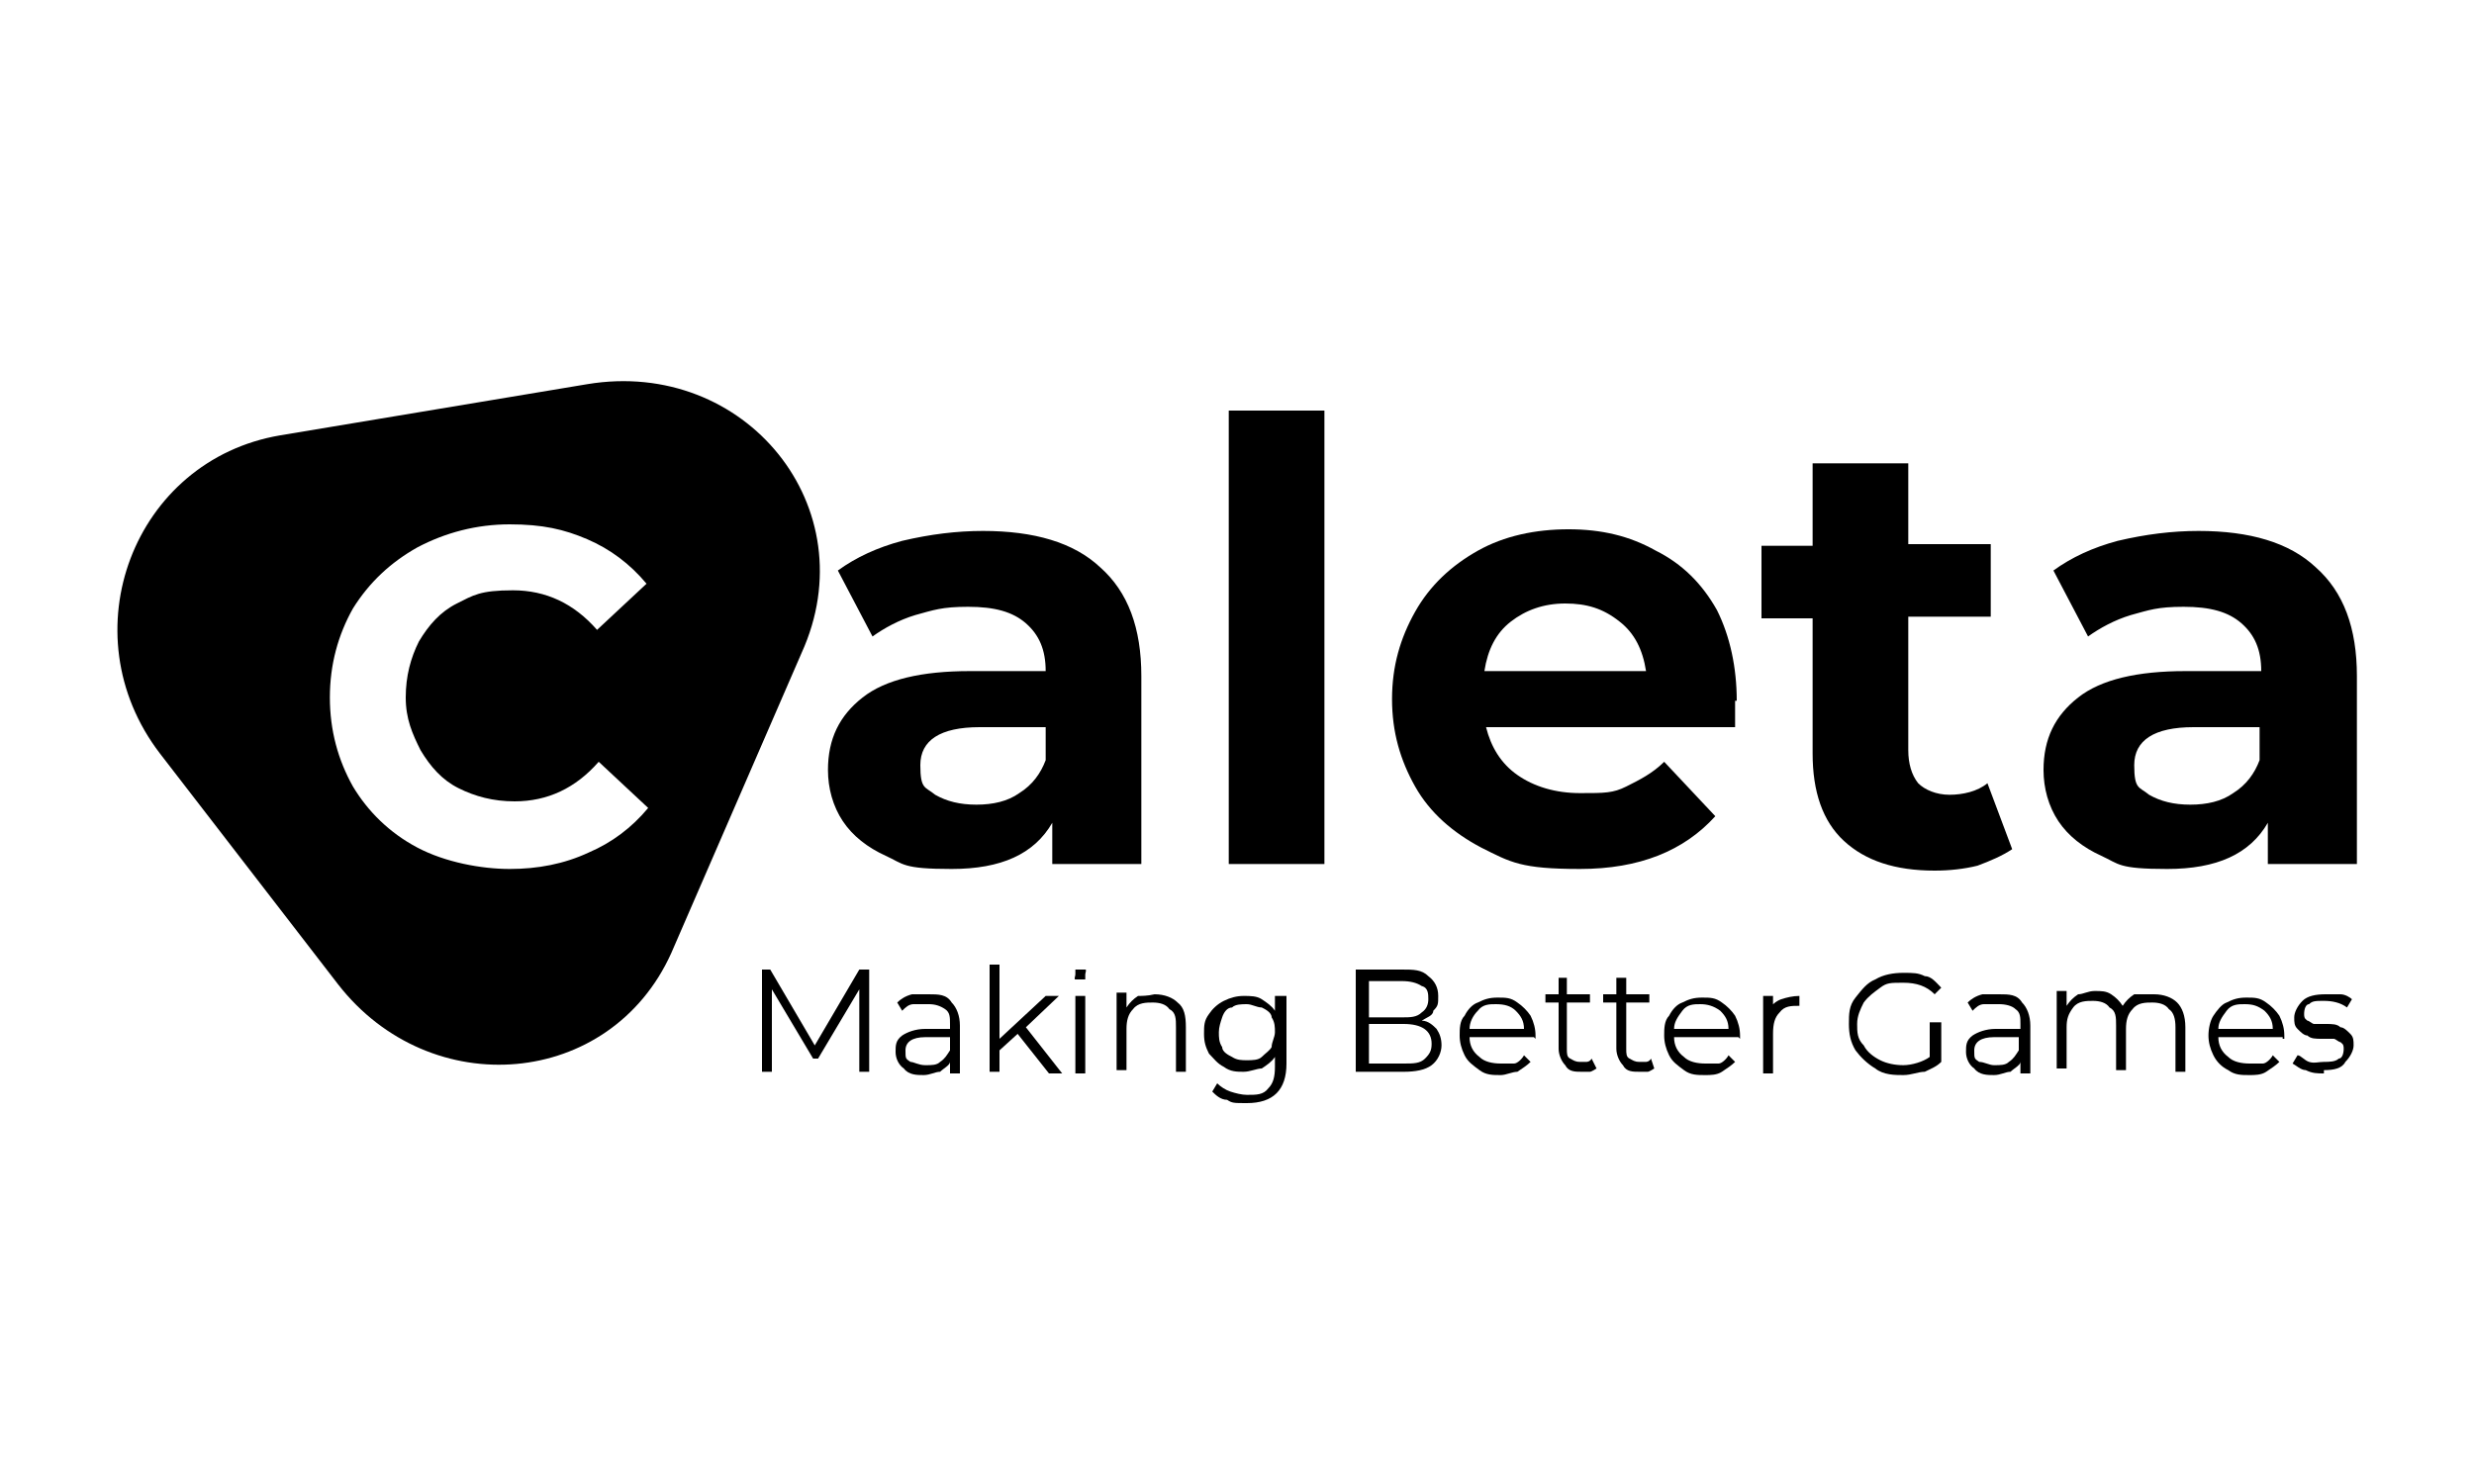 <?xml version="1.0" encoding="UTF-8"?>
<svg id="Calque_1" xmlns="http://www.w3.org/2000/svg" version="1.1" viewBox="0 0 150 90">
  <!-- Generator: Adobe Illustrator 29.0.0, SVG Export Plug-In . SVG Version: 2.1.0 Build 186)  -->
  <g id="_Слой_1">
    <g id="Camada_1">
      <path d="M59.6,32.2c3.1,0,5.5.7,7.1,2.2,1.7,1.5,2.5,3.7,2.5,6.6v11.4h-5.4v-2.5c-1.1,1.9-3.1,2.8-6.1,2.8s-2.9-.3-4-.8-2-1.2-2.6-2.1-.9-2-.9-3.1c0-1.9.7-3.3,2.1-4.4,1.4-1.1,3.6-1.6,6.5-1.6h4.6c0-1.3-.4-2.2-1.2-2.9s-1.9-1-3.5-1-2.1.2-3.2.5c-1,.3-1.9.8-2.6,1.3l-2.1-4c1.1-.8,2.4-1.4,3.9-1.8,1.7-.4,3.3-.6,4.9-.6ZM59.2,48.8c1,0,1.9-.2,2.6-.7.8-.5,1.3-1.2,1.6-2v-2h-4c-2.4,0-3.6.8-3.6,2.3s.3,1.3.9,1.8c.7.4,1.5.6,2.5.6Z"/>
      <path d="M74.5,24.9h5.8v27.5h-5.8v-27.5Z"/>
      <path d="M105.2,42.5v1.6h-15.1c.3,1.2.9,2.2,1.9,2.9s2.3,1.1,3.8,1.1,2,0,2.8-.4,1.6-.8,2.3-1.5l3.1,3.3c-1.9,2.1-4.6,3.2-8.2,3.2s-4.2-.4-6-1.3c-1.7-.9-3.1-2.1-4-3.7s-1.4-3.3-1.4-5.3.5-3.7,1.4-5.3,2.2-2.8,3.8-3.7c1.6-.9,3.5-1.3,5.5-1.3s3.7.4,5.3,1.3c1.6.8,2.8,2,3.7,3.6.8,1.6,1.2,3.5,1.2,5.5h-.1ZM94.9,36.6c-1.3,0-2.4.4-3.3,1.1-.9.7-1.4,1.7-1.6,3h9.8c-.2-1.3-.7-2.3-1.6-3-1-.8-2-1.1-3.3-1.1Z"/>
      <path d="M122,51.5c-.6.4-1.3.7-2.1,1-.8.2-1.7.3-2.6.3-2.4,0-4.2-.6-5.5-1.8s-1.9-3-1.9-5.3v-8.2h-3.1v-4.4h3.1v-5h5.8v4.9h5v4.4h-5v8.1c0,.8.2,1.5.6,2,.4.4,1.1.7,1.9.7s1.7-.2,2.3-.7c0,0,1.5,4,1.5,4Z"/>
      <path d="M133.3,32.2c3.1,0,5.5.7,7.1,2.2,1.7,1.5,2.5,3.7,2.5,6.6v11.4h-5.4v-2.5c-1.1,1.9-3.1,2.8-6.1,2.8s-2.9-.3-4-.8-2-1.2-2.6-2.1-.9-2-.9-3.1c0-1.9.7-3.3,2.1-4.4s3.6-1.6,6.5-1.6h4.6c0-1.3-.4-2.2-1.2-2.9s-1.9-1-3.5-1-2.1.2-3.2.5c-1,.3-1.9.8-2.6,1.3l-2.1-4c1.1-.8,2.4-1.4,3.9-1.8,1.7-.4,3.3-.6,4.9-.6ZM132.8,48.8c1,0,1.9-.2,2.6-.7.8-.5,1.3-1.2,1.6-2v-2h-4c-2.4,0-3.6.8-3.6,2.3s.3,1.3.9,1.8c.7.4,1.5.6,2.5.6Z"/>
      <path d="M52.7,58.8v6.2h-.6v-5l-2.5,4.2h-.3l-2.5-4.2v5h-.6v-6.2h.5l2.7,4.6,2.7-4.6s.6,0,.6,0Z"/>
      <path d="M56.3,60.3c.6,0,1.1,0,1.4.5.3.3.5.8.5,1.4v2.9h-.6v-.7c0,.2-.4.4-.6.6-.3,0-.6.2-1,.2s-.9,0-1.2-.4c-.3-.2-.5-.6-.5-1s0-.7.4-1c.3-.2.8-.4,1.4-.4h1.5v-.3c0-.4,0-.7-.3-.9s-.6-.3-1-.3h-.9c-.3,0-.5.2-.7.4l-.3-.5c.2-.2.5-.4.9-.5.3,0,.6,0,1,0ZM56.1,64.6c.4,0,.7,0,.9-.2.3-.2.4-.4.6-.7v-.8h-1.5c-.8,0-1.2.3-1.2.8s0,.5.3.7c.2,0,.5.2.9.2Z"/>
      <path d="M61.7,62.7l-1.1,1v1.3h-.6v-6.5h.6v4.5l2.8-2.6h.8l-2,1.9,2.2,2.8h-.8s-1.9-2.4-1.9-2.4Z"/>
      <path d="M65.2,60.4h.6v4.7h-.6s0-4.7,0-4.7ZM65.5,59.4h-.3c-.1,0,0-.2,0-.3v-.3c0,0,.2,0,.3,0h.3c.1,0,0,.2,0,.3v.3h-.3Z"/>
      <path d="M70,60.3c.6,0,1.1.2,1.4.5.4.3.5.8.5,1.5v2.7h-.6v-2.7c0-.5,0-.9-.4-1.1-.2-.3-.6-.4-1-.4s-.9,0-1.2.4c-.3.3-.4.7-.4,1.2v2.5h-.6v-4.7h.6v.9c.2-.3.4-.5.7-.7.2,0,.6,0,1-.1Z"/>
      <path d="M78,60.4v4.1c0,.8-.2,1.4-.6,1.8s-1,.6-1.8.6-.9,0-1.2-.2c-.4,0-.7-.3-.9-.5l.3-.5c.2.2.5.4.8.5s.7.2,1,.2c.6,0,1,0,1.3-.4.3-.3.4-.7.4-1.3v-.6c-.2.3-.5.5-.8.7-.3,0-.7.2-1.1.2s-.8,0-1.2-.3c-.4-.2-.6-.5-.9-.8-.2-.4-.3-.7-.3-1.2s0-.8.3-1.2c.2-.3.5-.6.9-.8s.8-.3,1.2-.3.8,0,1.1.2.6.4.8.7v-.9h.7,0ZM75.6,64.3c.3,0,.7,0,.9-.2s.5-.4.6-.6c0-.3.2-.6.2-.9s0-.6-.2-.9c0-.3-.4-.5-.6-.6-.3,0-.6-.2-.9-.2s-.7,0-.9.2c-.3,0-.5.3-.6.6s-.2.6-.2.9,0,.6.2.9c0,.3.4.5.6.6.3.2.6.2.9.2Z"/>
      <path d="M86.2,61.9c.4,0,.7.3.9.5.2.3.3.6.3,1s-.2.9-.6,1.2-1,.4-1.7.4h-2.9v-6.2h2.8c.7,0,1.2,0,1.6.4.4.3.6.7.6,1.2s0,.6-.3.9c0,.3-.4.4-.7.6ZM83,59.4v2.3h2c.5,0,.9,0,1.2-.3.3-.2.4-.5.4-.8s0-.7-.4-.8c-.3-.2-.7-.3-1.2-.3h-2ZM85.1,64.5c.6,0,1,0,1.3-.3s.4-.5.4-.9c0-.8-.6-1.2-1.7-1.2h-2.1v2.4s2.1,0,2.1,0Z"/>
      <path d="M93,62.9h-3.9c0,.5.2.9.6,1.2.3.3.8.4,1.3.4h.8c.2,0,.5-.3.6-.5l.4.4c-.2.2-.5.4-.8.6-.3,0-.7.2-1,.2-.5,0-.9,0-1.3-.3s-.7-.5-.9-.9c-.2-.4-.3-.8-.3-1.2s0-.9.3-1.2c.2-.4.5-.7.8-.8.4-.2.7-.3,1.2-.3s.8,0,1.2.3c.3.2.6.5.8.8.2.4.3.8.3,1.2v.2h0ZM90.7,60.9c-.4,0-.8,0-1.1.4-.3.3-.5.7-.5,1.1h3.3c0-.5-.2-.8-.5-1.1s-.7-.4-1.2-.4Z"/>
      <path d="M96.8,64.8s-.3.2-.4.2h-.5c-.4,0-.8,0-1-.4-.2-.2-.4-.6-.4-1v-2.8h-.8v-.5h.8v-1h.5v1h1.4v.5h-1.4v2.8c0,.3,0,.5.2.6s.3.2.6.2h.4s.2,0,.3-.2c0,0,.3.6.3.6Z"/>
      <path d="M100.3,64.8s-.3.2-.4.2h-.5c-.4,0-.8,0-1-.4-.2-.2-.4-.6-.4-1v-2.8h-.8v-.5h.8v-1h.6v1h1.4v.5h-1.4v2.8c0,.3,0,.5.2.6s.3.2.6.2h.4s.2,0,.3-.2c0,0,.2.6.2.6Z"/>
      <path d="M105.4,62.9h-3.9c0,.5.2.9.6,1.2.3.3.8.4,1.3.4h.8c.2,0,.5-.3.6-.5l.4.4c-.2.2-.5.4-.8.6s-.7.2-1,.2c-.5,0-.9,0-1.3-.3s-.7-.5-.9-.9c-.2-.4-.3-.8-.3-1.2s0-.9.3-1.2c.2-.4.5-.7.8-.8.4-.2.7-.3,1.2-.3s.8,0,1.2.3c.3.2.6.5.8.8.2.4.3.8.3,1.2v.2h0ZM103.1,60.9c-.4,0-.8,0-1.1.4s-.5.7-.5,1.1h3.3c0-.5-.2-.8-.5-1.1-.4-.3-.8-.4-1.2-.4Z"/>
      <path d="M107.3,61.3c0-.3.4-.6.7-.7s.7-.2,1.1-.2v.6h0c-.5,0-.9,0-1.2.4-.3.3-.4.7-.4,1.3v2.4h-.6v-4.7h.6v.9h-.2Z"/>
      <path d="M117.1,62h.6v2.4c-.3.3-.6.4-1,.6-.4,0-.8.2-1.3.2s-1.2,0-1.7-.4c-.5-.3-.9-.7-1.2-1.1-.3-.5-.4-1-.4-1.6s0-1.1.4-1.6.7-.9,1.2-1.1c.5-.3,1.1-.4,1.7-.4s.9,0,1.3.2c.4,0,.7.4,1,.7l-.4.4c-.5-.5-1.1-.7-1.9-.7s-1,0-1.4.3-.7.5-1,.9c-.2.4-.4.8-.4,1.3s0,.9.4,1.3c.2.4.6.7,1,.9s.9.3,1.4.3,1.2-.2,1.6-.5v-2.1s0,0,.1,0Z"/>
      <path d="M121.2,60.3c.6,0,1.1,0,1.4.5.3.3.5.8.5,1.4v2.9h-.6v-.7c0,.2-.4.4-.6.6-.3,0-.6.2-1,.2s-.9,0-1.2-.4c-.3-.2-.5-.6-.5-1s0-.7.4-1c.3-.2.8-.4,1.4-.4h1.5v-.3c0-.4,0-.7-.3-.9-.2-.2-.6-.3-1-.3h-.9c-.3,0-.5.2-.7.4l-.3-.5c.2-.2.5-.4.9-.5.2,0,.6,0,1,0ZM120.9,64.6c.4,0,.7,0,.9-.2.3-.2.4-.4.6-.7v-.8h-1.5c-.8,0-1.2.3-1.2.8s0,.5.3.7c.3,0,.6.2.9.2Z"/>
      <path d="M130.6,60.3c.6,0,1.1.2,1.4.5.3.3.5.8.5,1.5v2.7h-.6v-2.7c0-.5-.1-.9-.4-1.1-.2-.3-.6-.4-1-.4s-.9,0-1.2.4c-.3.3-.4.7-.4,1.2v2.5h-.6v-2.7c0-.5,0-.9-.4-1.1-.2-.3-.6-.4-1-.4s-.9,0-1.2.4-.4.7-.4,1.2v2.5h-.6v-4.7h.6v.9c.2-.3.4-.5.7-.7.3,0,.6-.2,1-.2s.7,0,1,.2.5.4.7.7c.2-.3.4-.5.7-.7h1.2Z"/>
      <path d="M138.4,62.9h-3.9c0,.5.2.9.6,1.2.3.3.8.4,1.3.4h.8c.2,0,.5-.3.6-.5l.4.4c-.2.2-.5.4-.8.6s-.7.2-1,.2c-.5,0-.9,0-1.3-.3-.4-.2-.7-.5-.9-.9s-.3-.8-.3-1.2.1-.9.3-1.2.5-.7.8-.8c.4-.2.7-.3,1.2-.3s.8,0,1.2.3c.3.2.6.5.8.8.2.4.3.8.3,1.2v.2h-.1ZM136.1,60.9c-.4,0-.8,0-1.1.4s-.5.7-.5,1.1h3.3c0-.5-.2-.8-.5-1.1-.4-.3-.7-.4-1.2-.4Z"/>
      <path d="M140.9,65.1c-.4,0-.7,0-1.1-.2-.3,0-.6-.3-.8-.4l.3-.5c.2,0,.4.3.7.4s.6,0,.9,0,.7,0,.9-.2c.2,0,.3-.3.3-.6s-.1-.3-.2-.4c-.1,0-.3-.2-.4-.2h-.7c-.4,0-.7,0-.9-.2-.2,0-.4-.2-.6-.4-.2-.2-.2-.4-.2-.7s.2-.7.5-1,.8-.4,1.4-.4h.9c.3,0,.6.2.7.3l-.3.5c-.4-.3-.9-.4-1.4-.4s-.7,0-.9.2c-.2,0-.3.3-.3.6s.1.3.2.4c.1,0,.3.2.4.2h.7c.4,0,.7,0,.9.2.2,0,.4.2.6.4.2.2.2.4.2.7s-.2.7-.5,1c-.2.4-.7.5-1.3.5v.2Z"/>
      <path d="M35.6,23.3l-18.6,3.1c-8.9,1.5-12.9,12-7.3,19.3l10.8,14c5.6,7.2,16.5,6.3,20.2-1.9l7.9-18.2c4-8.8-3.4-17.9-13-16.3ZM35.7,51.7c-1.5.7-3.1,1-4.8,1s-3.9-.4-5.6-1.3c-1.7-.9-3-2.2-3.9-3.7-.9-1.6-1.4-3.4-1.4-5.4s.5-3.8,1.4-5.4c1-1.6,2.3-2.8,3.9-3.7,1.7-.9,3.6-1.4,5.6-1.4s3.3.3,4.7.9,2.6,1.5,3.6,2.7l-3,2.8c-1.4-1.6-3.1-2.4-5.1-2.4s-2.4.3-3.4.8-1.7,1.3-2.3,2.3c-.5,1-.8,2.1-.8,3.4s.4,2.2.9,3.2c.6,1,1.3,1.8,2.3,2.3s2.1.8,3.4.8c2,0,3.7-.8,5.1-2.4l3,2.8c-1,1.2-2.2,2.1-3.6,2.7Z"/>
    </g>
  </g>
</svg>